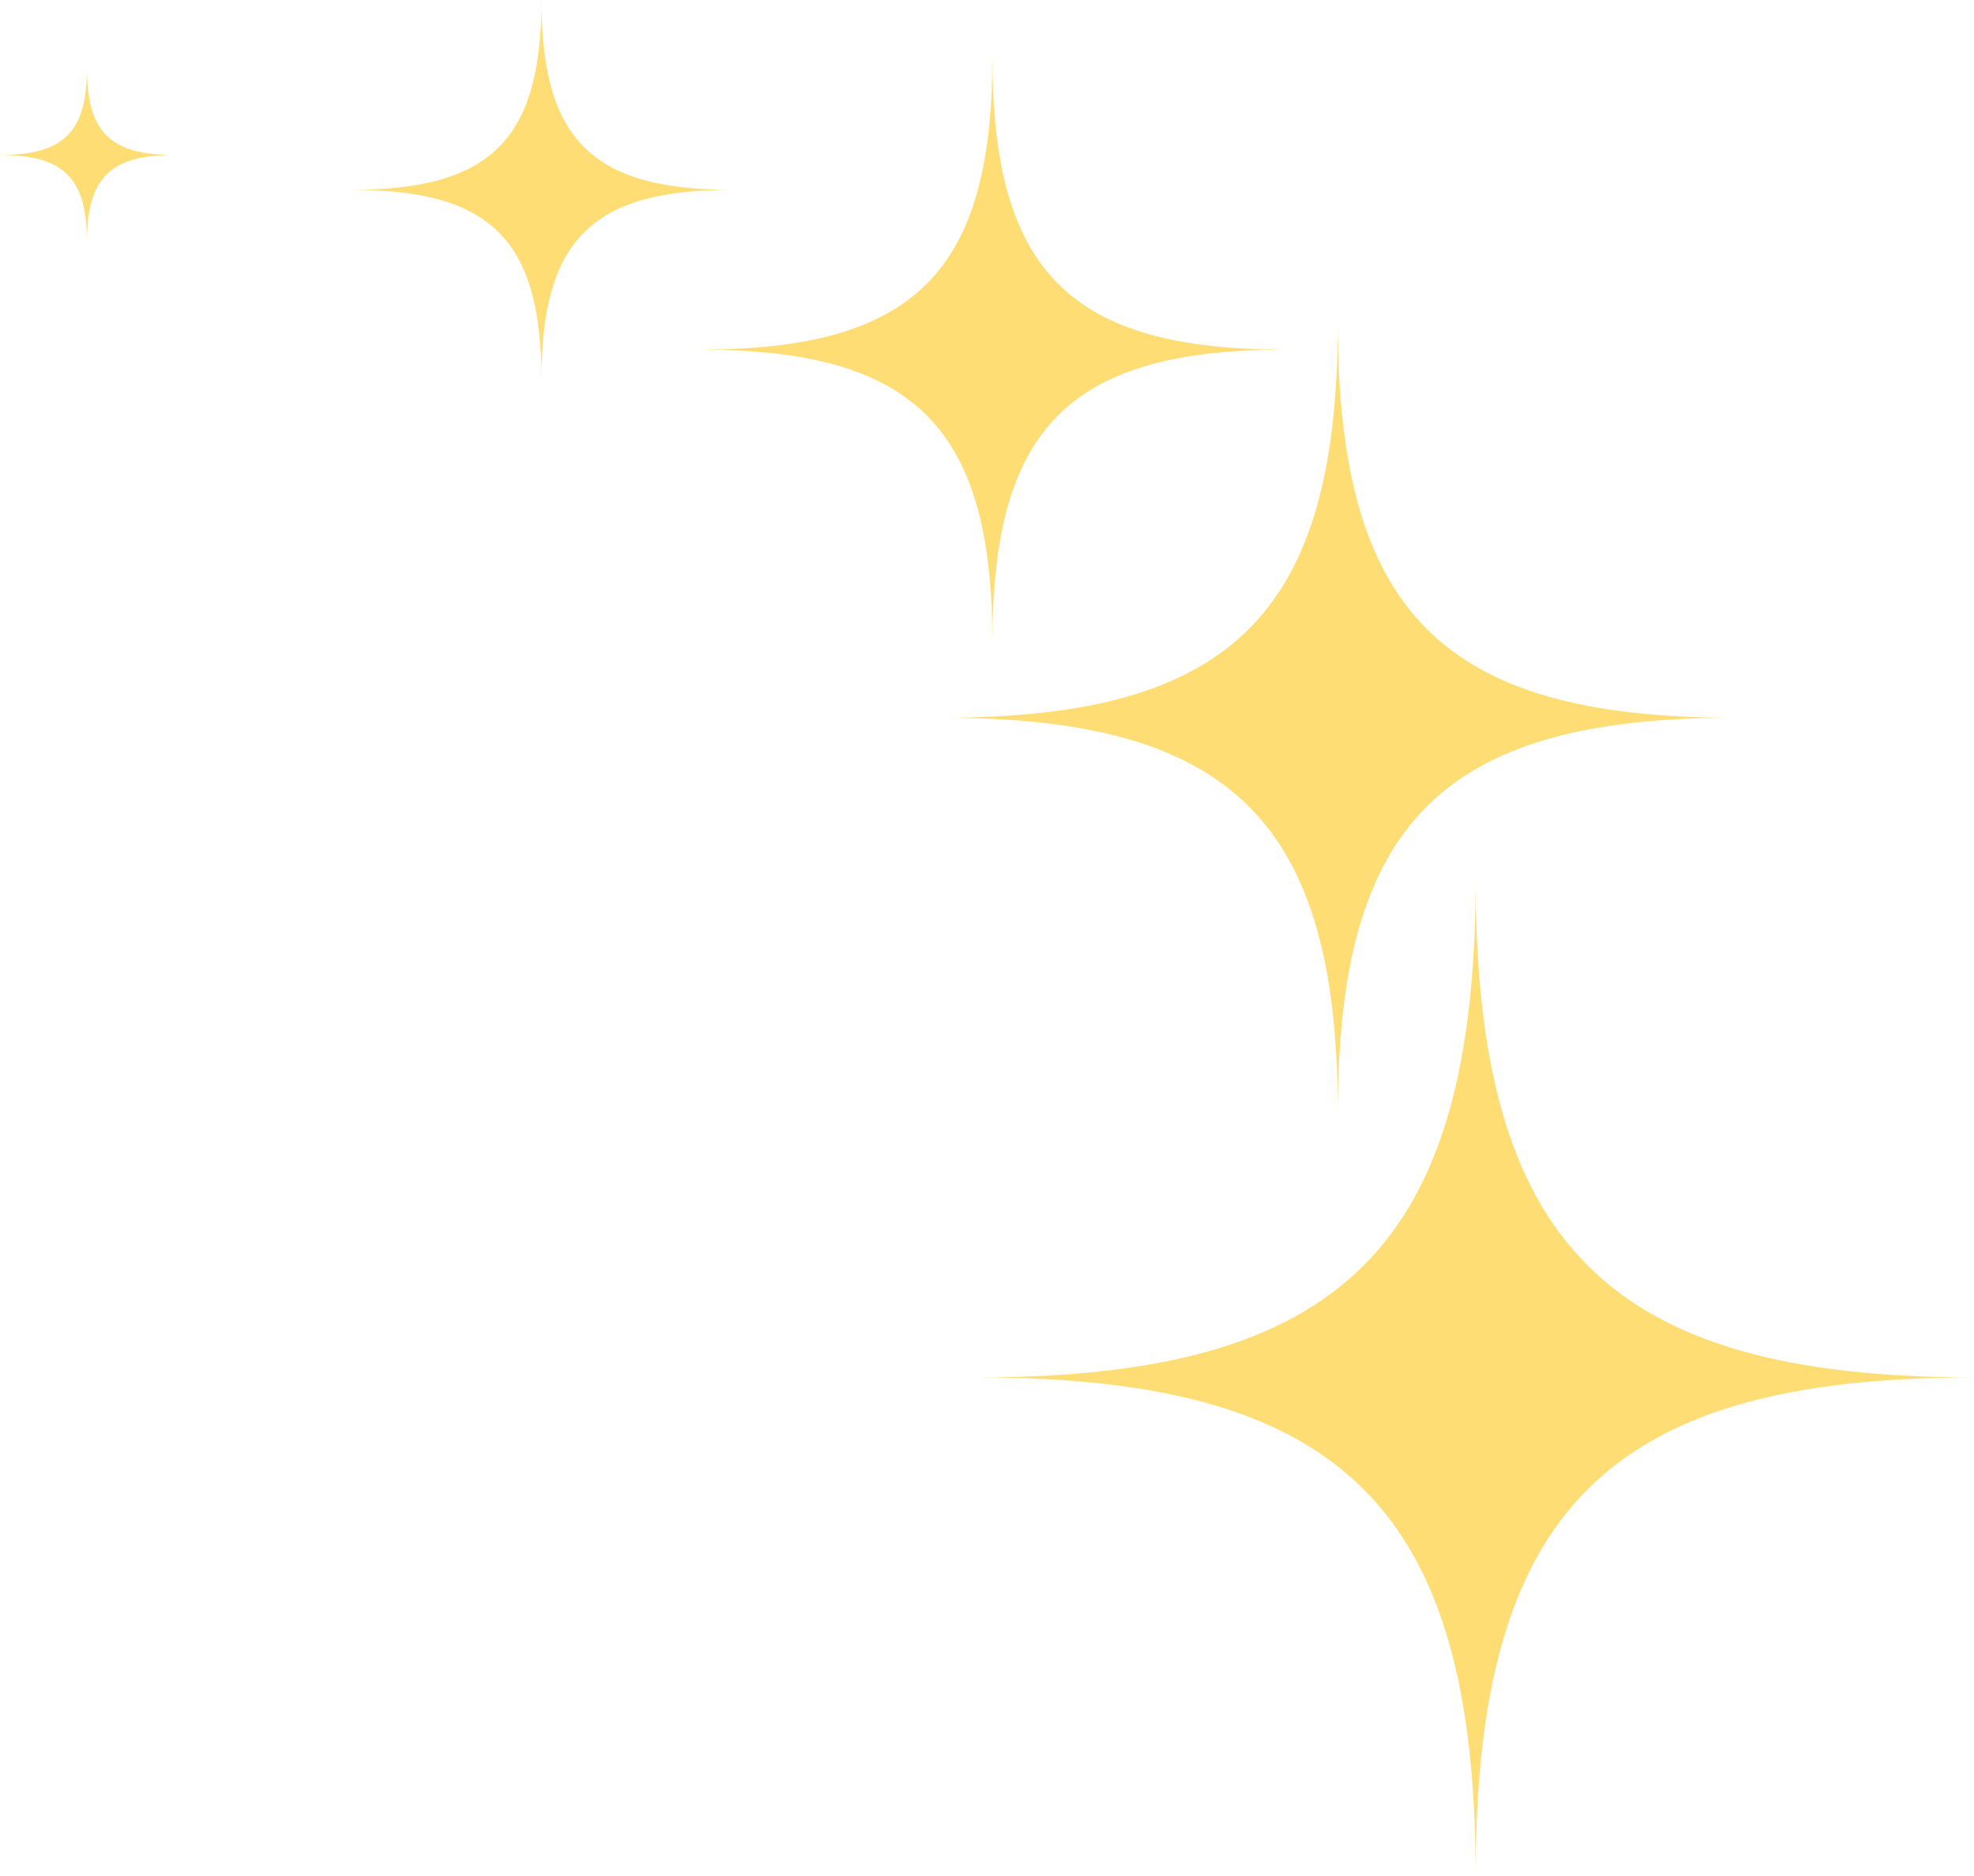 <?xml version="1.0" encoding="UTF-8" standalone="no"?><svg xmlns="http://www.w3.org/2000/svg" xmlns:xlink="http://www.w3.org/1999/xlink" fill="#000000" height="855.2" preserveAspectRatio="xMidYMid meet" version="1" viewBox="50.0 72.4 900.0 855.2" width="900" zoomAndPan="magnify"><g fill="#ffdd75" id="change1_1"><path d="M 950 700.43 C 783.184 700.43 722.781 760.832 722.781 927.605 C 722.781 760.832 662.383 700.43 495.605 700.43 C 662.383 700.43 722.781 640.027 722.781 473.211 C 722.781 640.027 783.184 700.43 950 700.43" fill="inherit"/><path d="M 840.277 399.656 C 707.887 399.656 659.953 447.594 659.953 579.949 C 659.953 447.594 612.016 399.656 479.66 399.656 C 612.016 399.656 659.953 351.719 659.953 219.332 C 659.953 351.719 707.887 399.656 840.277 399.656" fill="inherit"/><path d="M 635.902 231.812 C 537.938 231.812 502.469 267.281 502.469 365.219 C 502.469 267.281 467 231.812 369.062 231.812 C 467 231.812 502.469 196.34 502.469 98.379 C 502.469 196.34 537.938 231.812 635.902 231.812" fill="inherit"/><path d="M 383.398 158.938 C 319.863 158.938 296.859 181.941 296.859 245.465 C 296.859 181.941 273.852 158.938 210.332 158.938 C 273.852 158.938 296.859 135.934 296.859 72.395 C 296.859 135.934 319.863 158.938 383.398 158.938" fill="inherit"/><path d="M 129.293 143.078 C 100.184 143.078 89.645 153.617 89.645 182.719 C 89.645 153.617 79.102 143.078 50 143.078 C 79.102 143.078 89.645 132.539 89.645 103.43 C 89.645 132.539 100.184 143.078 129.293 143.078" fill="inherit"/></g></svg>